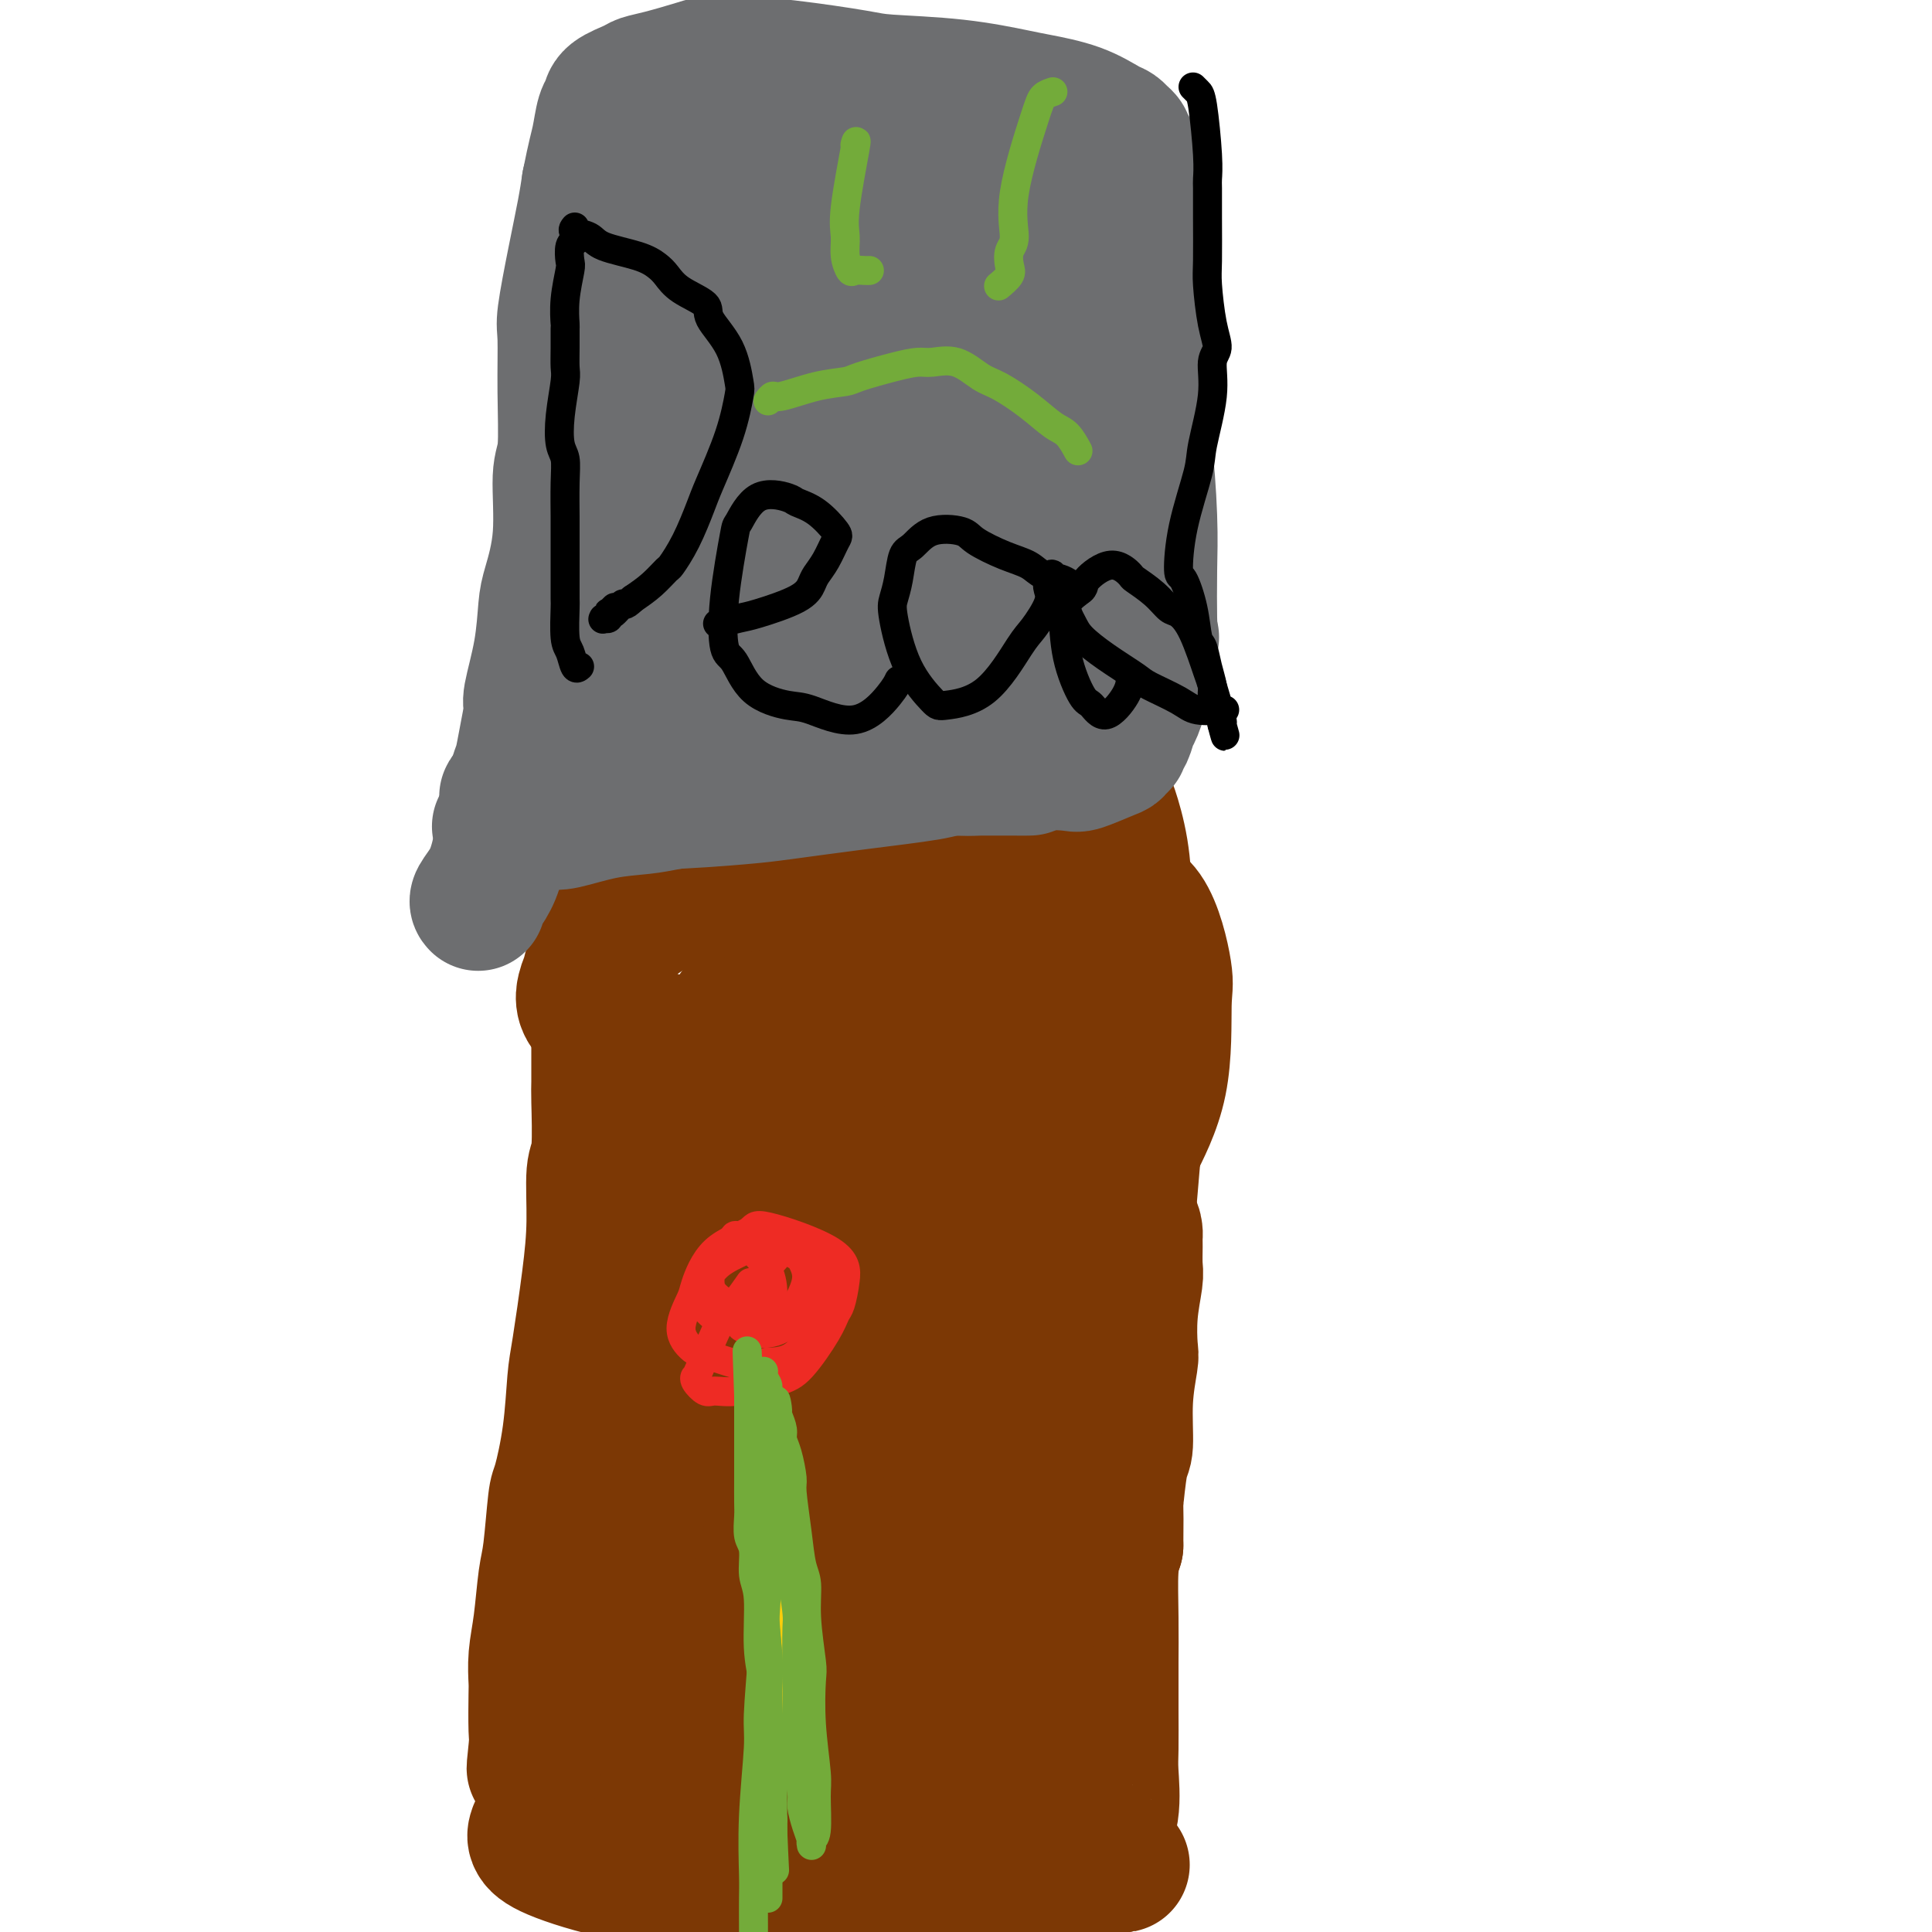 <svg viewBox='0 0 400 400' version='1.1' xmlns='http://www.w3.org/2000/svg' xmlns:xlink='http://www.w3.org/1999/xlink'><g fill='none' stroke='#7C3805' stroke-width='4' stroke-linecap='round' stroke-linejoin='round'><path d='M123,393c0.374,-0.339 0.747,-0.677 1,-1c0.253,-0.323 0.385,-0.630 4,-1c3.615,-0.370 10.712,-0.804 14,-1c3.288,-0.196 2.768,-0.155 5,0c2.232,0.155 7.216,0.423 12,1c4.784,0.577 9.369,1.461 12,2c2.631,0.539 3.309,0.731 6,1c2.691,0.269 7.397,0.615 12,1c4.603,0.385 9.105,0.808 12,1c2.895,0.192 4.185,0.153 7,0c2.815,-0.153 7.155,-0.420 11,-1c3.845,-0.580 7.193,-1.475 9,-2c1.807,-0.525 2.071,-0.681 3,-1c0.929,-0.319 2.523,-0.801 3,-1c0.477,-0.199 -0.162,-0.117 0,0c0.162,0.117 1.124,0.267 1,0c-0.124,-0.267 -1.335,-0.952 -2,-1c-0.665,-0.048 -0.783,0.540 -3,0c-2.217,-0.540 -6.534,-2.208 -9,-3c-2.466,-0.792 -3.081,-0.710 -6,-1c-2.919,-0.290 -8.143,-0.954 -13,-1c-4.857,-0.046 -9.346,0.526 -12,1c-2.654,0.474 -3.473,0.850 -6,1c-2.527,0.150 -6.764,0.075 -11,0'/><path d='M173,387c-6.605,0.374 -8.617,0.311 -10,0c-1.383,-0.311 -2.135,-0.868 -4,-1c-1.865,-0.132 -4.842,0.161 -7,0c-2.158,-0.161 -3.498,-0.776 -4,-1c-0.502,-0.224 -0.168,-0.056 0,0c0.168,0.056 0.169,0.001 0,0c-0.169,-0.001 -0.510,0.052 1,0c1.510,-0.052 4.869,-0.210 7,0c2.131,0.210 3.033,0.786 6,1c2.967,0.214 7.999,0.065 13,0c5.001,-0.065 9.972,-0.044 13,0c3.028,0.044 4.115,0.113 7,0c2.885,-0.113 7.569,-0.409 12,-1c4.431,-0.591 8.610,-1.478 11,-2c2.390,-0.522 2.989,-0.679 4,-1c1.011,-0.321 2.432,-0.806 3,-1c0.568,-0.194 0.284,-0.097 0,0'/></g>
<g fill='none' stroke='#7C3805' stroke-width='28' stroke-linecap='round' stroke-linejoin='round'><path d='M111,379c-0.217,0.619 -0.433,1.239 0,2c0.433,0.761 1.516,1.664 5,3c3.484,1.336 9.369,3.107 15,4c5.631,0.893 11.007,0.909 14,1c2.993,0.091 3.602,0.258 7,0c3.398,-0.258 9.585,-0.941 15,-2c5.415,-1.059 10.057,-2.494 13,-3c2.943,-0.506 4.188,-0.084 7,0c2.812,0.084 7.192,-0.170 12,0c4.808,0.170 10.044,0.764 13,1c2.956,0.236 3.632,0.116 6,0c2.368,-0.116 6.427,-0.226 9,0c2.573,0.226 3.658,0.789 4,1c0.342,0.211 -0.061,0.070 0,0c0.061,-0.070 0.585,-0.070 1,0c0.415,0.070 0.722,0.208 -1,0c-1.722,-0.208 -5.472,-0.763 -8,-1c-2.528,-0.237 -3.833,-0.154 -7,0c-3.167,0.154 -8.196,0.381 -13,1c-4.804,0.619 -9.384,1.630 -12,2c-2.616,0.370 -3.267,0.099 -5,0c-1.733,-0.099 -4.547,-0.027 -7,0c-2.453,0.027 -4.545,0.007 -6,0c-1.455,-0.007 -2.273,-0.002 -4,0c-1.727,0.002 -4.364,0.001 -7,0'/><path d='M162,388c-11.697,0.325 -6.440,0.139 -5,0c1.440,-0.139 -0.937,-0.231 -2,0c-1.063,0.231 -0.813,0.784 -1,1c-0.187,0.216 -0.812,0.095 -1,0c-0.188,-0.095 0.060,-0.165 0,0c-0.060,0.165 -0.430,0.563 0,1c0.430,0.437 1.658,0.912 3,1c1.342,0.088 2.796,-0.210 4,0c1.204,0.210 2.159,0.927 5,1c2.841,0.073 7.570,-0.500 12,-1c4.430,-0.500 8.561,-0.929 11,-1c2.439,-0.071 3.187,0.216 5,0c1.813,-0.216 4.691,-0.933 7,-1c2.309,-0.067 4.048,0.518 5,1c0.952,0.482 1.117,0.861 2,1c0.883,0.139 2.486,0.037 3,0c0.514,-0.037 -0.059,-0.010 0,0c0.059,0.010 0.751,0.002 1,0c0.249,-0.002 0.054,0.000 0,0c-0.054,-0.000 0.035,-0.004 0,0c-0.035,0.004 -0.192,0.015 0,0c0.192,-0.015 0.732,-0.056 1,0c0.268,0.056 0.265,0.207 1,0c0.735,-0.207 2.210,-0.774 3,-1c0.790,-0.226 0.895,-0.113 1,0'/><path d='M217,390c8.130,-0.505 2.455,-0.766 1,-1c-1.455,-0.234 1.309,-0.441 3,-1c1.691,-0.559 2.309,-1.469 3,-2c0.691,-0.531 1.453,-0.682 2,-1c0.547,-0.318 0.878,-0.804 1,-1c0.122,-0.196 0.036,-0.104 0,0c-0.036,0.104 -0.023,0.220 0,0c0.023,-0.220 0.057,-0.777 0,-1c-0.057,-0.223 -0.204,-0.114 0,0c0.204,0.114 0.758,0.232 1,0c0.242,-0.232 0.170,-0.813 0,-1c-0.170,-0.187 -0.438,0.020 0,-1c0.438,-1.020 1.581,-3.267 2,-6c0.419,-2.733 0.112,-5.952 0,-8c-0.112,-2.048 -0.030,-2.924 0,-5c0.030,-2.076 0.007,-5.353 0,-8c-0.007,-2.647 0.001,-4.665 0,-6c-0.001,-1.335 -0.011,-1.987 0,-4c0.011,-2.013 0.041,-5.388 0,-9c-0.041,-3.612 -0.155,-7.461 0,-10c0.155,-2.539 0.577,-3.770 1,-5'/><path d='M231,320c0.111,-10.096 -0.110,-7.837 0,-9c0.110,-1.163 0.552,-5.750 1,-8c0.448,-2.250 0.904,-2.164 1,-4c0.096,-1.836 -0.167,-5.595 0,-9c0.167,-3.405 0.763,-6.458 1,-8c0.237,-1.542 0.116,-1.575 0,-3c-0.116,-1.425 -0.227,-4.241 0,-7c0.227,-2.759 0.793,-5.459 1,-7c0.207,-1.541 0.054,-1.922 0,-3c-0.054,-1.078 -0.010,-2.852 0,-4c0.010,-1.148 -0.014,-1.669 0,-2c0.014,-0.331 0.066,-0.472 0,-1c-0.066,-0.528 -0.249,-1.441 -1,-2c-0.751,-0.559 -2.071,-0.763 -3,-1c-0.929,-0.237 -1.468,-0.509 -2,-1c-0.532,-0.491 -1.056,-1.203 -2,-2c-0.944,-0.797 -2.308,-1.679 -3,-2c-0.692,-0.321 -0.712,-0.082 -2,0c-1.288,0.082 -3.843,0.008 -7,0c-3.157,-0.008 -6.916,0.050 -9,0c-2.084,-0.050 -2.495,-0.209 -5,0c-2.505,0.209 -7.105,0.785 -11,1c-3.895,0.215 -7.084,0.070 -11,0c-3.916,-0.070 -8.559,-0.064 -11,0c-2.441,0.064 -2.678,0.185 -5,0c-2.322,-0.185 -6.727,-0.676 -9,-1c-2.273,-0.324 -2.413,-0.482 -4,-1c-1.587,-0.518 -4.621,-1.397 -7,-2c-2.379,-0.603 -4.102,-0.932 -5,-1c-0.898,-0.068 -0.971,0.123 -2,0c-1.029,-0.123 -3.015,-0.562 -5,-1'/><path d='M131,242c-5.415,-1.155 -2.954,-1.041 -2,-1c0.954,0.041 0.399,0.011 0,0c-0.399,-0.011 -0.643,-0.003 -1,0c-0.357,0.003 -0.828,0.001 -1,0c-0.172,-0.001 -0.046,-0.000 0,0c0.046,0.000 0.012,0.000 0,0c-0.012,-0.000 -0.004,-0.000 0,0c0.004,0.000 0.002,0.000 0,0c-0.002,-0.000 -0.004,-0.001 0,0c0.004,0.001 0.015,0.003 0,0c-0.015,-0.003 -0.056,-0.011 0,0c0.056,0.011 0.208,0.039 0,0c-0.208,-0.039 -0.776,-0.147 -1,0c-0.224,0.147 -0.102,0.549 0,1c0.102,0.451 0.186,0.953 0,2c-0.186,1.047 -0.641,2.640 -1,6c-0.359,3.360 -0.621,8.488 -1,11c-0.379,2.512 -0.874,2.406 -1,5c-0.126,2.594 0.117,7.886 0,12c-0.117,4.114 -0.596,7.050 -1,9c-0.404,1.950 -0.735,2.915 -1,5c-0.265,2.085 -0.466,5.291 -1,9c-0.534,3.709 -1.401,7.922 -2,10c-0.599,2.078 -0.931,2.021 -1,4c-0.069,1.979 0.123,5.994 0,9c-0.123,3.006 -0.562,5.003 -1,7'/><path d='M116,331c-1.729,13.881 -1.052,5.082 -1,3c0.052,-2.082 -0.522,2.551 -1,5c-0.478,2.449 -0.859,2.714 -1,3c-0.141,0.286 -0.042,0.594 0,1c0.042,0.406 0.025,0.911 0,2c-0.025,1.089 -0.059,2.764 0,4c0.059,1.236 0.212,2.034 0,4c-0.212,1.966 -0.789,5.101 -1,7c-0.211,1.899 -0.055,2.562 0,3c0.055,0.438 0.011,0.652 0,1c-0.011,0.348 0.011,0.830 0,1c-0.011,0.170 -0.055,0.026 0,0c0.055,-0.026 0.211,0.065 0,0c-0.211,-0.065 -0.788,-0.287 -1,0c-0.212,0.287 -0.061,1.082 0,1c0.061,-0.082 0.030,-1.041 0,-2'/><path d='M111,364c-0.774,4.790 -0.208,0.264 0,-2c0.208,-2.264 0.059,-2.267 0,-4c-0.059,-1.733 -0.027,-5.195 0,-7c0.027,-1.805 0.049,-1.953 0,-3c-0.049,-1.047 -0.167,-2.992 0,-5c0.167,-2.008 0.621,-4.079 1,-7c0.379,-2.921 0.683,-6.691 1,-9c0.317,-2.309 0.649,-3.156 1,-6c0.351,-2.844 0.723,-7.683 1,-10c0.277,-2.317 0.459,-2.110 1,-4c0.541,-1.890 1.441,-5.876 2,-10c0.559,-4.124 0.776,-8.387 1,-11c0.224,-2.613 0.456,-3.578 1,-7c0.544,-3.422 1.400,-9.302 2,-14c0.600,-4.698 0.945,-8.213 1,-12c0.055,-3.787 -0.182,-7.847 0,-10c0.182,-2.153 0.781,-2.398 1,-5c0.219,-2.602 0.058,-7.562 0,-10c-0.058,-2.438 -0.015,-2.356 0,-4c0.015,-1.644 0.000,-5.015 0,-8c-0.000,-2.985 0.014,-5.584 0,-7c-0.014,-1.416 -0.057,-1.649 0,-3c0.057,-1.351 0.216,-3.819 0,-6c-0.216,-2.181 -0.805,-4.073 -1,-6c-0.195,-1.927 0.004,-3.889 0,-5c-0.004,-1.111 -0.213,-1.372 0,-2c0.213,-0.628 0.847,-1.624 1,-3c0.153,-1.376 -0.176,-3.132 0,-4c0.176,-0.868 0.855,-0.849 1,-1c0.145,-0.151 -0.244,-0.472 0,-1c0.244,-0.528 1.122,-1.264 2,-2'/><path d='M127,176c0.721,-1.947 0.522,-0.314 1,0c0.478,0.314 1.631,-0.690 2,-1c0.369,-0.310 -0.045,0.073 1,0c1.045,-0.073 3.551,-0.602 5,-1c1.449,-0.398 1.841,-0.666 4,-1c2.159,-0.334 6.085,-0.734 9,-1c2.915,-0.266 4.819,-0.396 8,-1c3.181,-0.604 7.638,-1.680 10,-2c2.362,-0.320 2.628,0.117 5,0c2.372,-0.117 6.850,-0.788 9,-1c2.150,-0.212 1.972,0.034 4,0c2.028,-0.034 6.263,-0.349 10,-1c3.737,-0.651 6.978,-1.638 9,-2c2.022,-0.362 2.825,-0.098 5,0c2.175,0.098 5.721,0.030 8,0c2.279,-0.030 3.289,-0.022 4,0c0.711,0.022 1.122,0.059 2,0c0.878,-0.059 2.225,-0.212 3,0c0.775,0.212 0.980,0.791 1,1c0.020,0.209 -0.146,0.049 0,0c0.146,-0.049 0.603,0.012 1,0c0.397,-0.012 0.735,-0.096 1,0c0.265,0.096 0.456,0.372 1,2c0.544,1.628 1.441,4.608 2,8c0.559,3.392 0.779,7.196 1,11'/><path d='M233,187c0.779,4.003 0.728,3.510 1,6c0.272,2.490 0.868,7.962 1,13c0.132,5.038 -0.200,9.643 0,12c0.200,2.357 0.933,2.466 1,5c0.067,2.534 -0.532,7.492 -1,12c-0.468,4.508 -0.805,8.567 -1,11c-0.195,2.433 -0.249,3.240 -1,5c-0.751,1.760 -2.200,4.471 -3,6c-0.800,1.529 -0.952,1.874 -1,2c-0.048,0.126 0.009,0.034 0,0c-0.009,-0.034 -0.085,-0.008 0,0c0.085,0.008 0.330,-0.002 0,0c-0.330,0.002 -1.237,0.014 -2,-1c-0.763,-1.014 -1.384,-3.055 -3,-5c-1.616,-1.945 -4.229,-3.793 -6,-5c-1.771,-1.207 -2.700,-1.772 -5,-3c-2.300,-1.228 -5.970,-3.118 -10,-5c-4.030,-1.882 -8.420,-3.756 -11,-5c-2.580,-1.244 -3.349,-1.857 -6,-3c-2.651,-1.143 -7.184,-2.815 -12,-4c-4.816,-1.185 -9.916,-1.883 -13,-2c-3.084,-0.117 -4.151,0.346 -7,0c-2.849,-0.346 -7.481,-1.501 -11,-2c-3.519,-0.499 -5.926,-0.341 -7,0c-1.074,0.341 -0.814,0.865 -1,1c-0.186,0.135 -0.819,-0.117 -1,0c-0.181,0.117 0.091,0.605 1,1c0.909,0.395 2.454,0.698 4,1'/><path d='M139,227c2.984,0.680 8.943,0.880 16,1c7.057,0.120 15.213,0.161 20,0c4.787,-0.161 6.207,-0.523 11,-2c4.793,-1.477 12.959,-4.070 19,-7c6.041,-2.930 9.955,-6.197 12,-8c2.045,-1.803 2.220,-2.141 3,-3c0.780,-0.859 2.165,-2.238 2,-4c-0.165,-1.762 -1.880,-3.906 -3,-5c-1.120,-1.094 -1.645,-1.139 -5,-2c-3.355,-0.861 -9.540,-2.537 -16,-3c-6.460,-0.463 -13.194,0.287 -17,1c-3.806,0.713 -4.682,1.388 -8,4c-3.318,2.612 -9.076,7.162 -13,12c-3.924,4.838 -6.015,9.964 -7,13c-0.985,3.036 -0.865,3.984 -1,6c-0.135,2.016 -0.524,5.102 1,7c1.524,1.898 4.962,2.610 7,3c2.038,0.390 2.674,0.460 6,0c3.326,-0.460 9.340,-1.451 15,-4c5.660,-2.549 10.967,-6.658 14,-9c3.033,-2.342 3.794,-2.918 5,-6c1.206,-3.082 2.857,-8.669 4,-13c1.143,-4.331 1.777,-7.406 2,-9c0.223,-1.594 0.034,-1.707 -1,-3c-1.034,-1.293 -2.914,-3.767 -7,-5c-4.086,-1.233 -10.379,-1.227 -14,-1c-3.621,0.227 -4.570,0.674 -8,2c-3.430,1.326 -9.342,3.531 -14,7c-4.658,3.469 -8.062,8.203 -10,11c-1.938,2.797 -2.411,3.656 -3,5c-0.589,1.344 -1.295,3.172 -2,5'/><path d='M147,220c-1.672,3.652 1.648,2.282 3,2c1.352,-0.282 0.736,0.523 3,1c2.264,0.477 7.409,0.626 13,0c5.591,-0.626 11.630,-2.026 15,-3c3.370,-0.974 4.073,-1.521 7,-4c2.927,-2.479 8.078,-6.891 11,-11c2.922,-4.109 3.614,-7.914 4,-10c0.386,-2.086 0.467,-2.454 1,-4c0.533,-1.546 1.517,-4.271 -1,-6c-2.517,-1.729 -8.534,-2.461 -12,-3c-3.466,-0.539 -4.382,-0.884 -9,-1c-4.618,-0.116 -12.939,-0.004 -21,1c-8.061,1.004 -15.862,2.899 -20,4c-4.138,1.101 -4.615,1.409 -7,3c-2.385,1.591 -6.680,4.464 -9,7c-2.320,2.536 -2.666,4.735 -3,6c-0.334,1.265 -0.656,1.597 -1,3c-0.344,1.403 -0.710,3.876 3,6c3.710,2.124 11.495,3.900 16,5c4.505,1.100 5.728,1.525 11,2c5.272,0.475 14.592,1.000 23,1c8.408,-0.000 15.905,-0.526 20,-1c4.095,-0.474 4.787,-0.897 8,-2c3.213,-1.103 8.946,-2.886 12,-5c3.054,-2.114 3.429,-4.559 4,-6c0.571,-1.441 1.339,-1.879 2,-4c0.661,-2.121 1.216,-5.925 1,-10c-0.216,-4.075 -1.202,-8.422 -2,-11c-0.798,-2.578 -1.407,-3.386 -3,-5c-1.593,-1.614 -4.169,-4.032 -6,-5c-1.831,-0.968 -2.915,-0.484 -4,0'/><path d='M206,170c-2.723,-1.355 -3.031,0.258 -5,3c-1.969,2.742 -5.601,6.611 -8,13c-2.399,6.389 -3.566,15.296 -4,20c-0.434,4.704 -0.136,5.205 0,9c0.136,3.795 0.110,10.885 2,16c1.890,5.115 5.696,8.254 8,10c2.304,1.746 3.105,2.098 6,3c2.895,0.902 7.885,2.354 13,2c5.115,-0.354 10.354,-2.516 13,-4c2.646,-1.484 2.700,-2.292 4,-5c1.300,-2.708 3.845,-7.316 5,-13c1.155,-5.684 0.919,-12.444 1,-16c0.081,-3.556 0.480,-3.909 0,-7c-0.480,-3.091 -1.838,-8.921 -4,-12c-2.162,-3.079 -5.127,-3.408 -7,-4c-1.873,-0.592 -2.655,-1.446 -4,-2c-1.345,-0.554 -3.254,-0.809 -6,3c-2.746,3.809 -6.329,11.680 -8,15c-1.671,3.320 -1.430,2.087 -2,10c-0.570,7.913 -1.952,24.971 -2,33c-0.048,8.029 1.240,7.028 2,8c0.760,0.972 0.994,3.918 2,7c1.006,3.082 2.784,6.302 4,8c1.216,1.698 1.872,1.874 2,2c0.128,0.126 -0.270,0.202 0,0c0.270,-0.202 1.207,-0.681 2,-4c0.793,-3.319 1.442,-9.478 2,-13c0.558,-3.522 1.026,-4.408 1,-9c-0.026,-4.592 -0.545,-12.890 -1,-18c-0.455,-5.110 -0.844,-7.031 -1,-8c-0.156,-0.969 -0.078,-0.984 0,-1'/><path d='M221,216c-0.198,-4.668 0.308,-2.837 0,0c-0.308,2.837 -1.429,6.682 -2,10c-0.571,3.318 -0.590,6.110 -2,14c-1.410,7.890 -4.210,20.879 -6,36c-1.790,15.121 -2.570,32.375 -3,42c-0.430,9.625 -0.508,11.621 -1,19c-0.492,7.379 -1.396,20.141 -2,28c-0.604,7.859 -0.907,10.816 -1,12c-0.093,1.184 0.025,0.596 0,1c-0.025,0.404 -0.193,1.799 0,0c0.193,-1.799 0.746,-6.793 1,-10c0.254,-3.207 0.210,-4.628 1,-11c0.790,-6.372 2.414,-17.694 3,-30c0.586,-12.306 0.133,-25.597 0,-33c-0.133,-7.403 0.055,-8.918 0,-14c-0.055,-5.082 -0.354,-13.733 -1,-19c-0.646,-5.267 -1.641,-7.151 -2,-8c-0.359,-0.849 -0.083,-0.662 0,-1c0.083,-0.338 -0.026,-1.202 0,0c0.026,1.202 0.187,4.471 0,7c-0.187,2.529 -0.723,4.318 -1,11c-0.277,6.682 -0.294,18.256 0,30c0.294,11.744 0.900,23.657 1,30c0.100,6.343 -0.304,7.114 0,10c0.304,2.886 1.318,7.887 2,10c0.682,2.113 1.032,1.339 1,1c-0.032,-0.339 -0.448,-0.243 0,-1c0.448,-0.757 1.759,-2.368 3,-8c1.241,-5.632 2.411,-15.286 3,-21c0.589,-5.714 0.597,-7.490 0,-14c-0.597,-6.510 -1.798,-17.755 -3,-29'/><path d='M212,278c-1.167,-11.392 -2.586,-18.372 -3,-22c-0.414,-3.628 0.176,-3.904 0,-5c-0.176,-1.096 -1.116,-3.012 -2,-4c-0.884,-0.988 -1.710,-1.046 -2,-1c-0.290,0.046 -0.045,0.197 -2,5c-1.955,4.803 -6.110,14.257 -10,28c-3.890,13.743 -7.515,31.776 -10,42c-2.485,10.224 -3.831,12.638 -5,20c-1.169,7.362 -2.161,19.671 -3,26c-0.839,6.329 -1.525,6.679 -2,7c-0.475,0.321 -0.738,0.614 -1,1c-0.262,0.386 -0.522,0.863 0,-4c0.522,-4.863 1.826,-15.068 2,-21c0.174,-5.932 -0.782,-7.591 -1,-16c-0.218,-8.409 0.301,-23.568 0,-39c-0.301,-15.432 -1.423,-31.136 -2,-40c-0.577,-8.864 -0.609,-10.887 -1,-16c-0.391,-5.113 -1.141,-13.316 -2,-17c-0.859,-3.684 -1.826,-2.850 -2,-3c-0.174,-0.150 0.444,-1.284 0,0c-0.444,1.284 -1.952,4.985 -4,15c-2.048,10.015 -4.637,26.345 -6,36c-1.363,9.655 -1.501,12.635 -3,23c-1.499,10.365 -4.360,28.113 -5,41c-0.640,12.887 0.940,20.912 2,25c1.060,4.088 1.601,4.239 2,5c0.399,0.761 0.657,2.132 1,2c0.343,-0.132 0.772,-1.767 1,-3c0.228,-1.233 0.254,-2.063 1,-8c0.746,-5.937 2.213,-16.982 3,-30c0.787,-13.018 0.893,-28.009 1,-43'/><path d='M159,282c0.033,-9.521 -0.384,-11.823 0,-20c0.384,-8.177 1.568,-22.227 2,-30c0.432,-7.773 0.113,-9.268 0,-10c-0.113,-0.732 -0.018,-0.701 0,-1c0.018,-0.299 -0.040,-0.930 -2,6c-1.960,6.930 -5.823,21.419 -8,30c-2.177,8.581 -2.667,11.253 -4,22c-1.333,10.747 -3.510,29.568 -5,46c-1.490,16.432 -2.293,30.475 -3,38c-0.707,7.525 -1.319,8.530 -1,11c0.319,2.470 1.567,6.403 2,9c0.433,2.597 0.051,3.858 1,1c0.949,-2.858 3.229,-9.836 5,-14c1.771,-4.164 3.032,-5.515 4,-15c0.968,-9.485 1.642,-27.103 2,-37c0.358,-9.897 0.399,-12.071 0,-20c-0.399,-7.929 -1.237,-21.613 -2,-30c-0.763,-8.387 -1.450,-11.478 -2,-13c-0.550,-1.522 -0.962,-1.475 -1,-2c-0.038,-0.525 0.299,-1.621 0,0c-0.299,1.621 -1.233,5.958 -2,9c-0.767,3.042 -1.367,4.787 -2,11c-0.633,6.213 -1.300,16.894 -2,28c-0.700,11.106 -1.434,22.636 -2,29c-0.566,6.364 -0.964,7.561 -1,11c-0.036,3.439 0.291,9.119 1,12c0.709,2.881 1.800,2.963 2,3c0.200,0.037 -0.493,0.031 0,0c0.493,-0.031 2.171,-0.085 5,-4c2.829,-3.915 6.808,-11.690 9,-17c2.192,-5.310 2.596,-8.155 3,-11'/><path d='M158,324c2.704,-8.599 3.463,-16.095 4,-22c0.537,-5.905 0.853,-10.217 1,-12c0.147,-1.783 0.126,-1.037 0,-1c-0.126,0.037 -0.359,-0.633 0,0c0.359,0.633 1.308,2.571 2,4c0.692,1.429 1.126,2.349 2,6c0.874,3.651 2.189,10.032 4,17c1.811,6.968 4.118,14.521 6,19c1.882,4.479 3.338,5.883 5,9c1.662,3.117 3.531,7.946 6,11c2.469,3.054 5.538,4.332 7,5c1.462,0.668 1.317,0.725 2,1c0.683,0.275 2.192,0.768 3,0c0.808,-0.768 0.913,-2.798 1,-4c0.087,-1.202 0.154,-1.577 0,-4c-0.154,-2.423 -0.530,-6.894 -2,-11c-1.470,-4.106 -4.035,-7.847 -5,-10c-0.965,-2.153 -0.331,-2.719 -2,-4c-1.669,-1.281 -5.641,-3.278 -8,-4c-2.359,-0.722 -3.104,-0.168 -4,0c-0.896,0.168 -1.942,-0.049 -3,1c-1.058,1.049 -2.129,3.366 -3,8c-0.871,4.634 -1.542,11.586 -2,16c-0.458,4.414 -0.704,6.289 -1,8c-0.296,1.711 -0.643,3.257 0,7c0.643,3.743 2.277,9.682 3,12c0.723,2.318 0.534,1.013 1,1c0.466,-0.013 1.587,1.266 2,2c0.413,0.734 0.118,0.924 0,1c-0.118,0.076 -0.059,0.038 0,0'/></g>
<g fill='none' stroke='#6D6E70' stroke-width='28' stroke-linecap='round' stroke-linejoin='round'><path d='M99,187c-0.178,-0.178 -0.356,-0.355 0,-1c0.356,-0.645 1.247,-1.756 2,-3c0.753,-1.244 1.367,-2.619 2,-5c0.633,-2.381 1.284,-5.766 2,-9c0.716,-3.234 1.496,-6.317 2,-8c0.504,-1.683 0.730,-1.965 1,-3c0.270,-1.035 0.583,-2.822 1,-5c0.417,-2.178 0.936,-4.745 1,-6c0.064,-1.255 -0.329,-1.196 0,-3c0.329,-1.804 1.379,-5.470 2,-9c0.621,-3.530 0.811,-6.923 1,-9c0.189,-2.077 0.376,-2.836 1,-5c0.624,-2.164 1.684,-5.732 2,-10c0.316,-4.268 -0.113,-9.237 0,-12c0.113,-2.763 0.768,-3.319 1,-6c0.232,-2.681 0.041,-7.486 0,-12c-0.041,-4.514 0.069,-8.737 0,-11c-0.069,-2.263 -0.318,-2.565 0,-5c0.318,-2.435 1.201,-7.002 2,-11c0.799,-3.998 1.514,-7.428 2,-10c0.486,-2.572 0.743,-4.286 1,-6'/><path d='M122,38c1.182,-5.938 1.637,-7.282 2,-9c0.363,-1.718 0.635,-3.808 1,-5c0.365,-1.192 0.825,-1.484 1,-2c0.175,-0.516 0.066,-1.255 1,-2c0.934,-0.745 2.911,-1.496 4,-2c1.089,-0.504 1.291,-0.760 2,-1c0.709,-0.240 1.926,-0.464 4,-1c2.074,-0.536 5.004,-1.384 7,-2c1.996,-0.616 3.056,-1.000 6,-1c2.944,0.000 7.772,0.385 13,1c5.228,0.615 10.856,1.460 14,2c3.144,0.540 3.806,0.776 7,1c3.194,0.224 8.922,0.435 14,1c5.078,0.565 9.507,1.485 12,2c2.493,0.515 3.050,0.625 5,1c1.950,0.375 5.292,1.014 8,2c2.708,0.986 4.782,2.320 6,3c1.218,0.680 1.579,0.707 2,1c0.421,0.293 0.900,0.851 1,1c0.100,0.149 -0.180,-0.110 0,0c0.180,0.110 0.819,0.591 1,1c0.181,0.409 -0.095,0.746 0,1c0.095,0.254 0.561,0.425 1,1c0.439,0.575 0.850,1.556 1,3c0.150,1.444 0.041,3.353 0,6c-0.041,2.647 -0.012,6.033 0,8c0.012,1.967 0.006,2.516 0,5c-0.006,2.484 -0.012,6.903 0,11c0.012,4.097 0.042,7.872 0,10c-0.042,2.128 -0.155,2.608 0,5c0.155,2.392 0.577,6.696 1,11'/><path d='M236,90c0.321,9.205 0.622,4.219 1,5c0.378,0.781 0.831,7.329 1,12c0.169,4.671 0.053,7.465 0,11c-0.053,3.535 -0.042,7.810 0,10c0.042,2.190 0.113,2.296 0,4c-0.113,1.704 -0.412,5.007 -1,8c-0.588,2.993 -1.464,5.677 -2,7c-0.536,1.323 -0.731,1.287 -1,2c-0.269,0.713 -0.612,2.177 -1,3c-0.388,0.823 -0.822,1.005 -1,1c-0.178,-0.005 -0.100,-0.198 0,0c0.100,0.198 0.224,0.789 0,1c-0.224,0.211 -0.795,0.044 -1,0c-0.205,-0.044 -0.044,0.034 0,0c0.044,-0.034 -0.027,-0.181 0,0c0.027,0.181 0.154,0.688 0,1c-0.154,0.312 -0.589,0.427 -2,1c-1.411,0.573 -3.797,1.603 -5,2c-1.203,0.397 -1.224,0.162 -3,0c-1.776,-0.162 -5.308,-0.250 -9,0c-3.692,0.250 -7.543,0.840 -10,1c-2.457,0.160 -3.520,-0.109 -6,0c-2.480,0.109 -6.379,0.596 -11,1c-4.621,0.404 -9.965,0.724 -13,1c-3.035,0.276 -3.760,0.506 -7,1c-3.240,0.494 -8.993,1.250 -14,2c-5.007,0.750 -9.267,1.494 -12,2c-2.733,0.506 -3.939,0.775 -6,1c-2.061,0.225 -4.978,0.407 -8,1c-3.022,0.593 -6.149,1.598 -8,2c-1.851,0.402 -2.425,0.201 -3,0'/><path d='M114,170c-18.652,2.166 -7.781,0.582 -4,0c3.781,-0.582 0.471,-0.161 -1,0c-1.471,0.161 -1.102,0.061 -1,0c0.102,-0.061 -0.062,-0.084 0,0c0.062,0.084 0.349,0.275 2,0c1.651,-0.275 4.666,-1.016 10,-2c5.334,-0.984 12.987,-2.211 17,-3c4.013,-0.789 4.384,-1.140 9,-2c4.616,-0.860 13.475,-2.231 18,-3c4.525,-0.769 4.716,-0.938 8,-1c3.284,-0.062 9.661,-0.017 15,0c5.339,0.017 9.641,0.004 12,0c2.359,-0.004 2.777,-0.001 4,0c1.223,0.001 3.251,0.000 5,0c1.749,-0.000 3.218,-0.001 4,0c0.782,0.001 0.875,0.002 1,0c0.125,-0.002 0.281,-0.009 0,0c-0.281,0.009 -1.001,0.034 -4,0c-2.999,-0.034 -8.278,-0.125 -11,0c-2.722,0.125 -2.888,0.468 -6,1c-3.112,0.532 -9.171,1.253 -15,2c-5.829,0.747 -11.426,1.521 -15,2c-3.574,0.479 -5.123,0.665 -9,1c-3.877,0.335 -10.082,0.821 -16,1c-5.918,0.179 -11.548,0.051 -15,0c-3.452,-0.051 -4.726,-0.026 -6,0'/><path d='M116,166c-16.555,0.858 -9.944,-0.497 -8,-1c1.944,-0.503 -0.780,-0.152 -2,0c-1.220,0.152 -0.937,0.107 -1,0c-0.063,-0.107 -0.471,-0.275 2,-1c2.471,-0.725 7.822,-2.008 12,-3c4.178,-0.992 7.182,-1.695 9,-2c1.818,-0.305 2.448,-0.212 10,-2c7.552,-1.788 22.026,-5.457 33,-8c10.974,-2.543 18.449,-3.961 23,-5c4.551,-1.039 6.179,-1.699 11,-3c4.821,-1.301 12.836,-3.242 17,-4c4.164,-0.758 4.478,-0.332 6,-1c1.522,-0.668 4.252,-2.430 6,-3c1.748,-0.570 2.516,0.050 3,0c0.484,-0.050 0.686,-0.771 1,-1c0.314,-0.229 0.741,0.033 0,0c-0.741,-0.033 -2.649,-0.363 -7,-1c-4.351,-0.637 -11.143,-1.581 -15,-2c-3.857,-0.419 -4.778,-0.312 -9,0c-4.222,0.312 -11.745,0.829 -19,2c-7.255,1.171 -14.242,2.997 -18,4c-3.758,1.003 -4.288,1.183 -8,2c-3.712,0.817 -10.604,2.272 -14,3c-3.396,0.728 -3.294,0.728 -4,1c-0.706,0.272 -2.220,0.815 -3,1c-0.780,0.185 -0.825,0.011 -1,0c-0.175,-0.011 -0.478,0.140 0,0c0.478,-0.140 1.739,-0.570 3,-1'/><path d='M143,141c-9.052,1.667 0.319,-0.164 5,-1c4.681,-0.836 4.674,-0.675 8,-1c3.326,-0.325 9.987,-1.134 17,-2c7.013,-0.866 14.378,-1.789 18,-2c3.622,-0.211 3.502,0.289 7,0c3.498,-0.289 10.616,-1.366 15,-2c4.384,-0.634 6.034,-0.823 7,-1c0.966,-0.177 1.247,-0.342 2,-1c0.753,-0.658 1.977,-1.809 3,-3c1.023,-1.191 1.844,-2.422 2,-3c0.156,-0.578 -0.353,-0.504 -2,-2c-1.647,-1.496 -4.430,-4.561 -9,-7c-4.570,-2.439 -10.925,-4.251 -14,-5c-3.075,-0.749 -2.870,-0.435 -6,-1c-3.130,-0.565 -9.597,-2.009 -14,-2c-4.403,0.009 -6.744,1.470 -8,2c-1.256,0.530 -1.429,0.127 -3,1c-1.571,0.873 -4.542,3.022 -6,8c-1.458,4.978 -1.405,12.787 -1,17c0.405,4.213 1.162,4.831 2,8c0.838,3.169 1.756,8.889 4,12c2.244,3.111 5.815,3.613 8,4c2.185,0.387 2.985,0.659 5,0c2.015,-0.659 5.244,-2.249 8,-7c2.756,-4.751 5.037,-12.665 6,-17c0.963,-4.335 0.606,-5.093 1,-11c0.394,-5.907 1.539,-16.964 2,-27c0.461,-10.036 0.237,-19.051 0,-24c-0.237,-4.949 -0.487,-5.832 -1,-9c-0.513,-3.168 -1.289,-8.619 -2,-12c-0.711,-3.381 -1.355,-4.690 -2,-6'/><path d='M195,47c-0.771,-4.256 -0.199,-1.394 0,-1c0.199,0.394 0.024,-1.678 0,1c-0.024,2.678 0.104,10.106 0,15c-0.104,4.894 -0.440,7.253 0,14c0.440,6.747 1.657,17.883 4,27c2.343,9.117 5.812,16.215 8,20c2.188,3.785 3.094,4.255 5,6c1.906,1.745 4.813,4.764 7,6c2.187,1.236 3.654,0.689 5,0c1.346,-0.689 2.570,-1.518 4,-4c1.430,-2.482 3.066,-6.615 4,-14c0.934,-7.385 1.165,-18.022 1,-24c-0.165,-5.978 -0.726,-7.298 -2,-13c-1.274,-5.702 -3.260,-15.787 -5,-23c-1.740,-7.213 -3.234,-11.556 -4,-14c-0.766,-2.444 -0.805,-2.991 -1,-4c-0.195,-1.009 -0.547,-2.482 -1,-3c-0.453,-0.518 -1.008,-0.083 -1,0c0.008,0.083 0.579,-0.187 0,1c-0.579,1.187 -2.309,3.831 -3,10c-0.691,6.169 -0.343,15.863 0,21c0.343,5.137 0.680,5.719 1,10c0.320,4.281 0.622,12.263 1,17c0.378,4.737 0.833,6.230 1,7c0.167,0.770 0.045,0.818 0,1c-0.045,0.182 -0.014,0.500 0,-1c0.014,-1.500 0.012,-4.816 0,-7c-0.012,-2.184 -0.034,-3.235 -1,-8c-0.966,-4.765 -2.875,-13.244 -5,-21c-2.125,-7.756 -4.464,-14.787 -6,-19c-1.536,-4.213 -2.268,-5.606 -3,-7'/><path d='M204,40c-2.531,-5.664 -4.359,-6.824 -6,-8c-1.641,-1.176 -3.095,-2.368 -4,-3c-0.905,-0.632 -1.261,-0.703 -3,1c-1.739,1.703 -4.861,5.182 -9,13c-4.139,7.818 -9.295,19.975 -12,27c-2.705,7.025 -2.960,8.916 -5,16c-2.040,7.084 -5.864,19.359 -8,29c-2.136,9.641 -2.582,16.647 -3,20c-0.418,3.353 -0.806,3.054 -1,4c-0.194,0.946 -0.195,3.139 0,3c0.195,-0.139 0.585,-2.610 1,-4c0.415,-1.390 0.856,-1.700 1,-6c0.144,-4.300 -0.010,-12.592 -1,-23c-0.990,-10.408 -2.817,-22.934 -4,-30c-1.183,-7.066 -1.721,-8.673 -3,-14c-1.279,-5.327 -3.297,-14.376 -5,-20c-1.703,-5.624 -3.089,-7.825 -4,-9c-0.911,-1.175 -1.347,-1.326 -2,-2c-0.653,-0.674 -1.523,-1.872 -2,-1c-0.477,0.872 -0.562,3.813 -1,6c-0.438,2.187 -1.228,3.618 -2,11c-0.772,7.382 -1.527,20.714 -1,34c0.527,13.286 2.336,26.525 3,34c0.664,7.475 0.184,9.185 1,13c0.816,3.815 2.930,9.736 4,13c1.070,3.264 1.096,3.871 1,4c-0.096,0.129 -0.316,-0.220 0,0c0.316,0.220 1.167,1.007 2,-2c0.833,-3.007 1.647,-9.810 2,-14c0.353,-4.190 0.244,-5.769 0,-12c-0.244,-6.231 -0.622,-17.116 -1,-28'/><path d='M142,92c-0.150,-11.526 -0.026,-20.339 0,-25c0.026,-4.661 -0.048,-5.168 0,-8c0.048,-2.832 0.217,-7.988 0,-11c-0.217,-3.012 -0.819,-3.879 -1,-4c-0.181,-0.121 0.059,0.504 0,0c-0.059,-0.504 -0.416,-2.138 -1,3c-0.584,5.138 -1.394,17.049 -2,24c-0.606,6.951 -1.008,8.941 -2,17c-0.992,8.059 -2.572,22.188 -3,32c-0.428,9.812 0.297,15.309 1,18c0.703,2.691 1.383,2.576 2,3c0.617,0.424 1.170,1.385 2,1c0.830,-0.385 1.935,-2.118 3,-3c1.065,-0.882 2.088,-0.914 4,-5c1.912,-4.086 4.711,-12.226 7,-22c2.289,-9.774 4.066,-21.181 5,-28c0.934,-6.819 1.025,-9.049 2,-15c0.975,-5.951 2.833,-15.621 4,-22c1.167,-6.379 1.642,-9.465 2,-11c0.358,-1.535 0.599,-1.517 1,-2c0.401,-0.483 0.962,-1.465 1,-1c0.038,0.465 -0.446,2.378 -1,4c-0.554,1.622 -1.178,2.952 -2,8c-0.822,5.048 -1.843,13.812 -3,21c-1.157,7.188 -2.451,12.799 -3,16c-0.549,3.201 -0.352,3.993 0,6c0.352,2.007 0.860,5.228 1,7c0.140,1.772 -0.086,2.093 0,2c0.086,-0.093 0.485,-0.602 1,-1c0.515,-0.398 1.147,-0.685 2,-4c0.853,-3.315 1.926,-9.657 3,-16'/><path d='M165,76c1.125,-4.041 0.939,-4.644 1,-9c0.061,-4.356 0.370,-12.466 1,-19c0.630,-6.534 1.580,-11.491 2,-14c0.420,-2.509 0.310,-2.569 0,-3c-0.310,-0.431 -0.818,-1.234 -1,-2c-0.182,-0.766 -0.036,-1.495 0,-1c0.036,0.495 -0.037,2.215 0,3c0.037,0.785 0.185,0.634 1,6c0.815,5.366 2.298,16.248 3,22c0.702,5.752 0.622,6.373 1,11c0.378,4.627 1.215,13.262 2,19c0.785,5.738 1.519,8.581 2,10c0.481,1.419 0.710,1.414 1,2c0.290,0.586 0.642,1.762 1,2c0.358,0.238 0.722,-0.463 1,-1c0.278,-0.537 0.468,-0.910 1,-4c0.532,-3.090 1.404,-8.898 2,-16c0.596,-7.102 0.916,-15.497 1,-20c0.084,-4.503 -0.068,-5.112 -1,-9c-0.932,-3.888 -2.644,-11.053 -4,-15c-1.356,-3.947 -2.355,-4.677 -3,-5c-0.645,-0.323 -0.935,-0.241 -1,-1c-0.065,-0.759 0.094,-2.360 0,-2c-0.094,0.360 -0.441,2.680 -1,4c-0.559,1.320 -1.332,1.641 -1,5c0.332,3.359 1.767,9.757 3,17c1.233,7.243 2.264,15.330 3,20c0.736,4.670 1.177,5.922 2,9c0.823,3.078 2.029,7.983 3,11c0.971,3.017 1.706,4.148 2,5c0.294,0.852 0.147,1.426 0,2'/><path d='M186,103c2.125,10.051 0.937,3.178 1,0c0.063,-3.178 1.375,-2.662 2,-3c0.625,-0.338 0.562,-1.529 0,-5c-0.562,-3.471 -1.622,-9.221 -4,-16c-2.378,-6.779 -6.073,-14.587 -8,-19c-1.927,-4.413 -2.085,-5.430 -3,-8c-0.915,-2.570 -2.585,-6.693 -5,-10c-2.415,-3.307 -5.573,-5.797 -7,-7c-1.427,-1.203 -1.122,-1.118 -2,-2c-0.878,-0.882 -2.939,-2.730 -5,-4c-2.061,-1.270 -4.123,-1.964 -5,-2c-0.877,-0.036 -0.571,0.584 -1,1c-0.429,0.416 -1.594,0.628 -2,1c-0.406,0.372 -0.053,0.905 0,1c0.053,0.095 -0.192,-0.248 0,1c0.192,1.248 0.822,4.085 2,7c1.178,2.915 2.904,5.906 4,8c1.096,2.094 1.562,3.289 2,4c0.438,0.711 0.847,0.938 1,1c0.153,0.062 0.049,-0.042 0,0c-0.049,0.042 -0.044,0.231 0,0c0.044,-0.231 0.127,-0.882 0,-2c-0.127,-1.118 -0.465,-2.703 -1,-4c-0.535,-1.297 -1.269,-2.304 -2,-5c-0.731,-2.696 -1.461,-7.079 -2,-10c-0.539,-2.921 -0.887,-4.381 -1,-5c-0.113,-0.619 0.008,-0.397 0,-1c-0.008,-0.603 -0.145,-2.029 0,-1c0.145,1.029 0.573,4.515 1,8'/><path d='M151,31c0.167,1.000 0.083,0.500 0,0'/></g>
<g fill='none' stroke='#000000' stroke-width='6' stroke-linecap='round' stroke-linejoin='round'><path d='M120,138c-0.340,0.295 -0.679,0.591 -1,0c-0.321,-0.591 -0.622,-2.068 -1,-3c-0.378,-0.932 -0.833,-1.318 -1,-3c-0.167,-1.682 -0.045,-4.659 0,-6c0.045,-1.341 0.012,-1.047 0,-2c-0.012,-0.953 -0.002,-3.155 0,-6c0.002,-2.845 -0.003,-6.335 0,-8c0.003,-1.665 0.014,-1.506 0,-3c-0.014,-1.494 -0.052,-4.641 0,-7c0.052,-2.359 0.196,-3.929 0,-5c-0.196,-1.071 -0.732,-1.643 -1,-3c-0.268,-1.357 -0.268,-3.499 0,-6c0.268,-2.501 0.804,-5.360 1,-7c0.196,-1.640 0.051,-2.060 0,-3c-0.051,-0.940 -0.010,-2.399 0,-4c0.010,-1.601 -0.011,-3.344 0,-4c0.011,-0.656 0.055,-0.225 0,-1c-0.055,-0.775 -0.207,-2.758 0,-5c0.207,-2.242 0.774,-4.744 1,-6c0.226,-1.256 0.112,-1.264 0,-2c-0.112,-0.736 -0.223,-2.198 0,-3c0.223,-0.802 0.778,-0.943 1,-1c0.222,-0.057 0.111,-0.028 0,0'/><path d='M119,47c-0.298,0.357 -0.596,0.715 0,1c0.596,0.285 2.085,0.498 3,1c0.915,0.502 1.257,1.292 3,2c1.743,0.708 4.889,1.334 7,2c2.111,0.666 3.189,1.373 4,2c0.811,0.627 1.355,1.175 2,2c0.645,0.825 1.392,1.927 3,3c1.608,1.073 4.078,2.118 5,3c0.922,0.882 0.296,1.602 1,3c0.704,1.398 2.739,3.473 4,6c1.261,2.527 1.748,5.506 2,7c0.252,1.494 0.269,1.504 0,3c-0.269,1.496 -0.825,4.478 -2,8c-1.175,3.522 -2.968,7.582 -4,10c-1.032,2.418 -1.304,3.193 -2,5c-0.696,1.807 -1.816,4.647 -3,7c-1.184,2.353 -2.431,4.218 -3,5c-0.569,0.782 -0.461,0.480 -1,1c-0.539,0.520 -1.725,1.863 -3,3c-1.275,1.137 -2.637,2.069 -4,3'/><path d='M131,124c-2.049,1.963 -1.672,0.869 -2,1c-0.328,0.131 -1.360,1.485 -2,2c-0.640,0.515 -0.890,0.191 -1,0c-0.110,-0.191 -0.082,-0.247 0,0c0.082,0.247 0.219,0.798 0,1c-0.219,0.202 -0.793,0.056 -1,0c-0.207,-0.056 -0.048,-0.022 0,0c0.048,0.022 -0.015,0.034 0,0c0.015,-0.034 0.107,-0.112 0,0c-0.107,0.112 -0.413,0.415 0,0c0.413,-0.415 1.547,-1.547 2,-2c0.453,-0.453 0.227,-0.226 0,0'/><path d='M149,129c-0.390,0.102 -0.781,0.203 0,0c0.781,-0.203 2.733,-0.711 4,-1c1.267,-0.289 1.848,-0.358 4,-1c2.152,-0.642 5.876,-1.857 8,-3c2.124,-1.143 2.649,-2.216 3,-3c0.351,-0.784 0.528,-1.281 1,-2c0.472,-0.719 1.240,-1.660 2,-3c0.760,-1.340 1.511,-3.079 2,-4c0.489,-0.921 0.715,-1.022 0,-2c-0.715,-0.978 -2.370,-2.832 -4,-4c-1.630,-1.168 -3.233,-1.651 -4,-2c-0.767,-0.349 -0.696,-0.566 -2,-1c-1.304,-0.434 -3.983,-1.086 -6,0c-2.017,1.086 -3.372,3.911 -4,5c-0.628,1.089 -0.527,0.441 -1,3c-0.473,2.559 -1.519,8.325 -2,13c-0.481,4.675 -0.398,8.258 0,10c0.398,1.742 1.111,1.641 2,3c0.889,1.359 1.954,4.176 4,6c2.046,1.824 5.074,2.653 7,3c1.926,0.347 2.751,0.212 5,1c2.249,0.788 5.922,2.500 9,2c3.078,-0.500 5.559,-3.212 7,-5c1.441,-1.788 1.840,-2.654 2,-3c0.160,-0.346 0.080,-0.173 0,0'/><path d='M224,122c-0.188,0.210 -0.375,0.419 -1,0c-0.625,-0.419 -1.687,-1.467 -3,-2c-1.313,-0.533 -2.876,-0.552 -4,-1c-1.124,-0.448 -1.809,-1.324 -3,-2c-1.191,-0.676 -2.889,-1.151 -5,-2c-2.111,-0.849 -4.635,-2.070 -6,-3c-1.365,-0.930 -1.570,-1.568 -3,-2c-1.430,-0.432 -4.085,-0.656 -6,0c-1.915,0.656 -3.089,2.193 -4,3c-0.911,0.807 -1.558,0.884 -2,2c-0.442,1.116 -0.679,3.269 -1,5c-0.321,1.731 -0.726,3.039 -1,4c-0.274,0.961 -0.418,1.575 0,4c0.418,2.425 1.397,6.661 3,10c1.603,3.339 3.832,5.781 5,7c1.168,1.219 1.277,1.214 3,1c1.723,-0.214 5.061,-0.638 8,-3c2.939,-2.362 5.480,-6.663 7,-9c1.520,-2.337 2.018,-2.710 3,-4c0.982,-1.290 2.448,-3.498 3,-5c0.552,-1.502 0.189,-2.300 0,-3c-0.189,-0.700 -0.205,-1.304 0,-2c0.205,-0.696 0.630,-1.485 1,-1c0.370,0.485 0.685,2.242 1,4'/><path d='M219,123c0.363,1.103 0.770,1.862 1,4c0.230,2.138 0.282,5.657 1,9c0.718,3.343 2.101,6.510 3,8c0.899,1.490 1.313,1.303 2,2c0.687,0.697 1.648,2.280 3,2c1.352,-0.280 3.095,-2.421 4,-4c0.905,-1.579 0.973,-2.594 1,-3c0.027,-0.406 0.014,-0.203 0,0'/><path d='M247,18c0.340,0.348 0.680,0.696 1,1c0.320,0.304 0.622,0.565 1,3c0.378,2.435 0.834,7.044 1,10c0.166,2.956 0.044,4.261 0,5c-0.044,0.739 -0.009,0.913 0,2c0.009,1.087 -0.007,3.085 0,6c0.007,2.915 0.036,6.745 0,9c-0.036,2.255 -0.137,2.933 0,5c0.137,2.067 0.513,5.523 1,8c0.487,2.477 1.086,3.977 1,5c-0.086,1.023 -0.856,1.571 -1,3c-0.144,1.429 0.339,3.739 0,7c-0.339,3.261 -1.500,7.472 -2,10c-0.500,2.528 -0.337,3.374 -1,6c-0.663,2.626 -2.150,7.033 -3,11c-0.850,3.967 -1.062,7.494 -1,9c0.062,1.506 0.397,0.989 1,2c0.603,1.011 1.472,3.549 2,6c0.528,2.451 0.715,4.815 1,6c0.285,1.185 0.668,1.189 1,2c0.332,0.811 0.615,2.428 1,4c0.385,1.572 0.874,3.100 1,4c0.126,0.900 -0.110,1.172 0,2c0.110,0.828 0.565,2.211 1,3c0.435,0.789 0.848,0.985 1,1c0.152,0.015 0.041,-0.150 0,0c-0.041,0.150 -0.012,0.614 0,1c0.012,0.386 0.006,0.693 0,1'/><path d='M253,150c1.361,4.902 0.265,1.158 0,0c-0.265,-1.158 0.301,0.271 0,-1c-0.301,-1.271 -1.470,-5.242 -2,-7c-0.530,-1.758 -0.423,-1.302 -1,-3c-0.577,-1.698 -1.840,-5.548 -3,-8c-1.160,-2.452 -2.217,-3.506 -3,-4c-0.783,-0.494 -1.292,-0.430 -2,-1c-0.708,-0.570 -1.616,-1.775 -3,-3c-1.384,-1.225 -3.243,-2.470 -4,-3c-0.757,-0.530 -0.411,-0.344 -1,-1c-0.589,-0.656 -2.113,-2.152 -4,-2c-1.887,0.152 -4.138,1.954 -5,3c-0.862,1.046 -0.337,1.335 -1,2c-0.663,0.665 -2.514,1.705 -3,3c-0.486,1.295 0.394,2.846 1,4c0.606,1.154 0.939,1.912 2,3c1.061,1.088 2.851,2.505 5,4c2.149,1.495 4.657,3.066 6,4c1.343,0.934 1.520,1.231 3,2c1.480,0.769 4.263,2.010 6,3c1.737,0.990 2.429,1.728 4,2c1.571,0.272 4.020,0.078 5,0c0.980,-0.078 0.490,-0.039 0,0'/></g>
<g fill='none' stroke='#FFCD0A' stroke-width='6' stroke-linecap='round' stroke-linejoin='round'><path d='M160,369c0.031,-0.062 0.061,-0.124 0,-1c-0.061,-0.876 -0.215,-2.568 0,-4c0.215,-1.432 0.797,-2.606 1,-5c0.203,-2.394 0.026,-6.007 0,-10c-0.026,-3.993 0.098,-8.365 0,-11c-0.098,-2.635 -0.419,-3.533 -1,-7c-0.581,-3.467 -1.423,-9.503 -2,-14c-0.577,-4.497 -0.888,-7.454 -1,-9c-0.112,-1.546 -0.026,-1.681 0,-3c0.026,-1.319 -0.008,-3.820 0,-6c0.008,-2.180 0.058,-4.038 0,-5c-0.058,-0.962 -0.223,-1.029 0,-2c0.223,-0.971 0.834,-2.845 1,-4c0.166,-1.155 -0.113,-1.589 0,-1c0.113,0.589 0.618,2.203 1,3c0.382,0.797 0.642,0.779 1,3c0.358,2.221 0.814,6.682 1,11c0.186,4.318 0.103,8.495 0,11c-0.103,2.505 -0.227,3.340 0,5c0.227,1.660 0.803,4.146 1,7c0.197,2.854 0.015,6.076 0,8c-0.015,1.924 0.139,2.550 0,5c-0.139,2.450 -0.569,6.725 -1,11'/><path d='M161,351c-0.005,11.842 -1.518,9.946 -2,10c-0.482,0.054 0.067,2.057 0,4c-0.067,1.943 -0.750,3.827 -1,5c-0.250,1.173 -0.067,1.634 0,2c0.067,0.366 0.018,0.638 0,1c-0.018,0.362 -0.005,0.815 0,1c0.005,0.185 0.001,0.102 0,0c-0.001,-0.102 -0.000,-0.223 0,0c0.000,0.223 0.000,0.791 0,1c-0.000,0.209 -0.000,0.060 0,0c0.000,-0.060 0.000,-0.030 0,0'/></g>
<g fill='none' stroke='#EE2B24' stroke-width='6' stroke-linecap='round' stroke-linejoin='round'><path d='M155,266c0.279,-0.401 0.559,-0.801 0,0c-0.559,0.801 -1.955,2.805 -3,4c-1.045,1.195 -1.738,1.582 -3,4c-1.262,2.418 -3.094,6.868 -4,9c-0.906,2.132 -0.886,1.946 -1,2c-0.114,0.054 -0.362,0.348 0,1c0.362,0.652 1.333,1.662 2,2c0.667,0.338 1.029,0.005 2,0c0.971,-0.005 2.550,0.318 5,0c2.450,-0.318 5.770,-1.276 8,-2c2.230,-0.724 3.372,-1.213 5,-3c1.628,-1.787 3.744,-4.871 5,-7c1.256,-2.129 1.653,-3.304 2,-4c0.347,-0.696 0.645,-0.913 1,-2c0.355,-1.087 0.766,-3.043 1,-5c0.234,-1.957 0.290,-3.915 -3,-6c-3.290,-2.085 -9.926,-4.297 -13,-5c-3.074,-0.703 -2.584,0.104 -4,1c-1.416,0.896 -4.737,1.883 -7,4c-2.263,2.117 -3.469,5.364 -4,7c-0.531,1.636 -0.387,1.660 -1,3c-0.613,1.340 -1.984,3.996 -2,6c-0.016,2.004 1.322,3.358 2,4c0.678,0.642 0.697,0.574 2,1c1.303,0.426 3.889,1.345 6,2c2.111,0.655 3.746,1.044 5,1c1.254,-0.044 2.127,-0.522 3,-1'/><path d='M159,282c3.895,0.064 5.632,-1.275 7,-3c1.368,-1.725 2.367,-3.836 3,-5c0.633,-1.164 0.902,-1.383 1,-2c0.098,-0.617 0.027,-1.634 0,-3c-0.027,-1.366 -0.009,-3.083 0,-4c0.009,-0.917 0.011,-1.036 -1,-2c-1.011,-0.964 -3.034,-2.774 -5,-4c-1.966,-1.226 -3.874,-1.868 -5,-2c-1.126,-0.132 -1.470,0.246 -3,1c-1.530,0.754 -4.246,1.883 -6,3c-1.754,1.117 -2.546,2.223 -3,3c-0.454,0.777 -0.571,1.227 -1,2c-0.429,0.773 -1.169,1.871 -1,3c0.169,1.129 1.249,2.290 2,3c0.751,0.710 1.174,0.969 2,1c0.826,0.031 2.056,-0.166 3,0c0.944,0.166 1.602,0.696 2,1c0.398,0.304 0.537,0.381 1,0c0.463,-0.381 1.252,-1.222 2,-2c0.748,-0.778 1.456,-1.493 2,-2c0.544,-0.507 0.924,-0.805 1,-2c0.076,-1.195 -0.151,-3.288 -1,-5c-0.849,-1.712 -2.320,-3.042 -3,-4c-0.680,-0.958 -0.571,-1.545 -1,-2c-0.429,-0.455 -1.397,-0.778 -2,-1c-0.603,-0.222 -0.840,-0.341 -1,0c-0.160,0.341 -0.242,1.144 -1,2c-0.758,0.856 -2.193,1.766 -3,3c-0.807,1.234 -0.987,2.794 -1,4c-0.013,1.206 0.139,2.059 1,3c0.861,0.941 2.430,1.971 4,3'/><path d='M152,271c1.635,1.402 3.221,1.906 4,2c0.779,0.094 0.751,-0.221 1,0c0.249,0.221 0.775,0.979 2,1c1.225,0.021 3.148,-0.695 4,-1c0.852,-0.305 0.633,-0.200 1,-1c0.367,-0.800 1.322,-2.505 2,-4c0.678,-1.495 1.081,-2.779 1,-4c-0.081,-1.221 -0.647,-2.380 -1,-3c-0.353,-0.620 -0.493,-0.703 -1,-1c-0.507,-0.297 -1.379,-0.810 -2,-1c-0.621,-0.190 -0.990,-0.059 -2,1c-1.010,1.059 -2.660,3.044 -4,5c-1.340,1.956 -2.370,3.882 -3,5c-0.630,1.118 -0.861,1.428 -1,2c-0.139,0.572 -0.185,1.408 0,2c0.185,0.592 0.603,0.942 1,1c0.397,0.058 0.774,-0.176 1,0c0.226,0.176 0.303,0.761 1,1c0.697,0.239 2.016,0.133 3,0c0.984,-0.133 1.635,-0.293 3,-1c1.365,-0.707 3.444,-1.959 5,-4c1.556,-2.041 2.587,-4.869 3,-6c0.413,-1.131 0.206,-0.566 0,0'/></g>
<g fill='none' stroke='#73AB3A' stroke-width='6' stroke-linecap='round' stroke-linejoin='round'><path d='M159,393c-0.000,-0.194 -0.000,-0.388 0,-1c0.000,-0.612 0.000,-1.641 0,-2c-0.000,-0.359 -0.000,-0.047 0,-1c0.000,-0.953 0.001,-3.171 0,-4c-0.001,-0.829 -0.004,-0.269 0,-1c0.004,-0.731 0.015,-2.752 0,-4c-0.015,-1.248 -0.057,-1.724 0,-2c0.057,-0.276 0.211,-0.351 0,-1c-0.211,-0.649 -0.789,-1.872 -1,-4c-0.211,-2.128 -0.055,-5.162 0,-7c0.055,-1.838 0.011,-2.482 0,-4c-0.011,-1.518 0.012,-3.911 0,-6c-0.012,-2.089 -0.060,-3.873 0,-5c0.060,-1.127 0.227,-1.597 0,-3c-0.227,-1.403 -0.849,-3.739 -1,-7c-0.151,-3.261 0.170,-7.447 0,-10c-0.170,-2.553 -0.830,-3.473 -1,-5c-0.170,-1.527 0.151,-3.662 0,-5c-0.151,-1.338 -0.772,-1.880 -1,-3c-0.228,-1.120 -0.061,-2.819 0,-4c0.061,-1.181 0.016,-1.844 0,-3c-0.016,-1.156 -0.004,-2.805 0,-5c0.004,-2.195 0.001,-4.937 0,-6c-0.001,-1.063 -0.000,-0.447 0,-2c0.000,-1.553 0.000,-5.277 0,-9'/><path d='M155,289c-0.619,-16.725 -0.166,-6.538 0,-3c0.166,3.538 0.045,0.426 0,-1c-0.045,-1.426 -0.013,-1.168 0,-1c0.013,0.168 0.008,0.245 0,0c-0.008,-0.245 -0.017,-0.811 0,-1c0.017,-0.189 0.061,0.001 0,0c-0.061,-0.001 -0.226,-0.192 0,0c0.226,0.192 0.845,0.766 1,1c0.155,0.234 -0.152,0.129 0,2c0.152,1.871 0.762,5.719 1,10c0.238,4.281 0.102,8.994 0,12c-0.102,3.006 -0.172,4.304 0,8c0.172,3.696 0.586,9.788 1,15c0.414,5.212 0.829,9.542 1,12c0.171,2.458 0.098,3.044 0,5c-0.098,1.956 -0.223,5.283 0,9c0.223,3.717 0.792,7.823 1,10c0.208,2.177 0.056,2.426 0,4c-0.056,1.574 -0.015,4.474 0,6c0.015,1.526 0.004,1.677 0,2c-0.004,0.323 -0.001,0.819 0,1c0.001,0.181 0.000,0.049 0,0c-0.000,-0.049 -0.000,-0.014 0,0c0.000,0.014 0.000,0.007 0,0'/><path d='M160,380c0.757,14.814 0.150,3.350 0,-1c-0.150,-4.350 0.156,-1.584 0,-2c-0.156,-0.416 -0.773,-4.012 -1,-6c-0.227,-1.988 -0.065,-2.366 0,-4c0.065,-1.634 0.031,-4.524 0,-8c-0.031,-3.476 -0.060,-7.537 0,-10c0.060,-2.463 0.208,-3.327 0,-6c-0.208,-2.673 -0.774,-7.156 -1,-11c-0.226,-3.844 -0.113,-7.049 0,-9c0.113,-1.951 0.226,-2.648 0,-4c-0.226,-1.352 -0.792,-3.357 -1,-6c-0.208,-2.643 -0.057,-5.922 0,-8c0.057,-2.078 0.019,-2.953 0,-5c-0.019,-2.047 -0.019,-5.266 0,-8c0.019,-2.734 0.058,-4.982 0,-6c-0.058,-1.018 -0.213,-0.807 0,-1c0.213,-0.193 0.793,-0.791 1,-1c0.207,-0.209 0.039,-0.027 0,0c-0.039,0.027 0.050,-0.099 0,0c-0.050,0.099 -0.238,0.423 0,1c0.238,0.577 0.904,1.405 1,2c0.096,0.595 -0.378,0.956 0,3c0.378,2.044 1.607,5.772 2,8c0.393,2.228 -0.049,2.958 0,5c0.049,2.042 0.590,5.396 1,9c0.410,3.604 0.689,7.458 1,10c0.311,2.542 0.656,3.771 1,5'/><path d='M164,327c1.311,8.048 1.087,7.669 1,10c-0.087,2.331 -0.038,7.371 0,10c0.038,2.629 0.066,2.846 0,5c-0.066,2.154 -0.224,6.244 0,10c0.224,3.756 0.831,7.178 1,9c0.169,1.822 -0.098,2.043 0,3c0.098,0.957 0.563,2.650 1,4c0.437,1.350 0.848,2.358 1,3c0.152,0.642 0.045,0.917 0,1c-0.045,0.083 -0.026,-0.026 0,0c0.026,0.026 0.061,0.185 0,0c-0.061,-0.185 -0.216,-0.716 0,-1c0.216,-0.284 0.804,-0.321 1,-2c0.196,-1.679 0.001,-5.000 0,-7c-0.001,-2.000 0.192,-2.679 0,-5c-0.192,-2.321 -0.769,-6.284 -1,-10c-0.231,-3.716 -0.118,-7.184 0,-9c0.118,-1.816 0.239,-1.980 0,-4c-0.239,-2.020 -0.839,-5.897 -1,-9c-0.161,-3.103 0.115,-5.434 0,-7c-0.115,-1.566 -0.622,-2.369 -1,-4c-0.378,-1.631 -0.627,-4.089 -1,-7c-0.373,-2.911 -0.870,-6.274 -1,-8c-0.130,-1.726 0.106,-1.816 0,-3c-0.106,-1.184 -0.554,-3.462 -1,-5c-0.446,-1.538 -0.889,-2.337 -1,-3c-0.111,-0.663 0.111,-1.189 0,-2c-0.111,-0.811 -0.556,-1.905 -1,-3'/><path d='M161,293c-0.868,-5.640 -0.037,-2.241 0,-1c0.037,1.241 -0.718,0.324 -1,0c-0.282,-0.324 -0.089,-0.056 0,0c0.089,0.056 0.073,-0.101 0,0c-0.073,0.101 -0.205,0.461 0,1c0.205,0.539 0.746,1.256 1,3c0.254,1.744 0.222,4.515 0,9c-0.222,4.485 -0.633,10.684 -1,14c-0.367,3.316 -0.691,3.750 -1,7c-0.309,3.250 -0.605,9.318 -1,15c-0.395,5.682 -0.891,10.978 -1,14c-0.109,3.022 0.167,3.769 0,7c-0.167,3.231 -0.777,8.946 -1,14c-0.223,5.054 -0.060,9.445 0,12c0.060,2.555 0.016,3.272 0,5c-0.016,1.728 -0.004,4.467 0,6c0.004,1.533 0.001,1.861 0,2c-0.001,0.139 -0.000,0.089 0,0c0.000,-0.089 0.000,-0.216 0,0c-0.000,0.216 -0.000,0.776 0,1c0.000,0.224 0.000,0.112 0,0'/><path d='M177,30c0.228,-0.780 0.457,-1.561 0,1c-0.457,2.561 -1.599,8.462 -2,12c-0.401,3.538 -0.063,4.713 0,6c0.063,1.287 -0.151,2.684 0,4c0.151,1.316 0.668,2.549 1,3c0.332,0.451 0.481,0.121 1,0c0.519,-0.121 1.409,-0.033 2,0c0.591,0.033 0.883,0.009 1,0c0.117,-0.009 0.058,-0.005 0,0'/><path d='M218,19c-0.742,0.243 -1.485,0.487 -2,1c-0.515,0.513 -0.804,1.296 -2,5c-1.196,3.704 -3.299,10.329 -4,15c-0.701,4.671 0.001,7.389 0,9c-0.001,1.611 -0.705,2.117 -1,3c-0.295,0.883 -0.182,2.144 0,3c0.182,0.856 0.434,1.307 0,2c-0.434,0.693 -1.552,1.626 -2,2c-0.448,0.374 -0.224,0.187 0,0'/><path d='M159,83c0.363,-0.476 0.726,-0.953 1,-1c0.274,-0.047 0.459,0.335 2,0c1.541,-0.335 4.436,-1.386 7,-2c2.564,-0.614 4.796,-0.791 6,-1c1.204,-0.209 1.381,-0.451 3,-1c1.619,-0.549 4.681,-1.405 7,-2c2.319,-0.595 3.896,-0.929 5,-1c1.104,-0.071 1.736,0.122 3,0c1.264,-0.122 3.160,-0.558 5,0c1.840,0.558 3.623,2.112 5,3c1.377,0.888 2.348,1.111 4,2c1.652,0.889 3.984,2.445 6,4c2.016,1.555 3.716,3.107 5,4c1.284,0.893 2.153,1.125 3,2c0.847,0.875 1.670,2.393 2,3c0.330,0.607 0.165,0.304 0,0'/></g>
</svg>